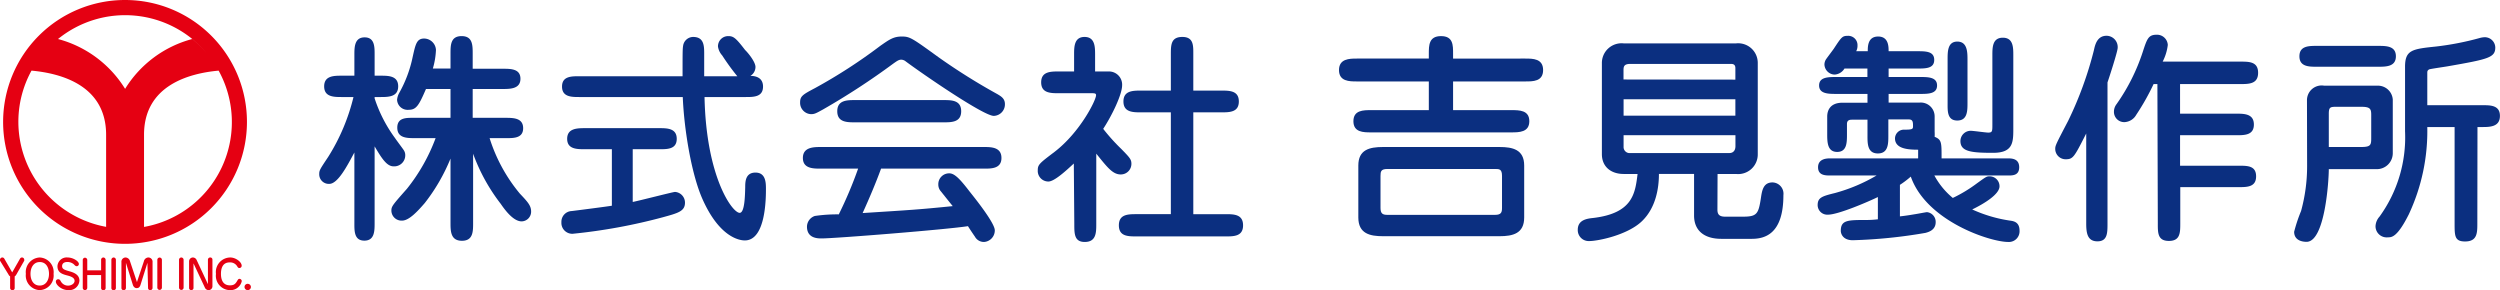 <svg xmlns="http://www.w3.org/2000/svg" viewBox="0 0 360.7 41.86"><defs><style>.cls-1{fill:#e50012;}.cls-2{fill:#0b2f80;}</style></defs><title>logo</title><g id="レイヤー_2" data-name="レイヤー 2"><g id="ヘッダー"><path class="cls-1" d="M18.05,0A17.59,17.59,0,1,0,35.63,17.59,17.58,17.58,0,0,0,18.05,0Zm11.8,7.71a15.43,15.43,0,0,0-2.12-2.08,16.27,16.27,0,0,0-9.68,7.19A16.3,16.3,0,0,0,8.37,5.63,15.36,15.36,0,0,1,29.85,7.71Zm.89,1.17c-.28-.4-.57-.79-.88-1.16C30.17,8.09,30.46,8.48,30.74,8.88Zm-14.09,24c-.45,0-.9-.11-1.34-.19C15.75,32.81,16.2,32.87,16.65,32.92ZM8.37,5.63A15,15,0,0,0,6.24,7.71,15,15,0,0,1,8.37,5.63ZM6.24,7.72a14.14,14.14,0,0,0-.88,1.16A14.14,14.14,0,0,1,6.24,7.72ZM2.65,17.59A15.29,15.29,0,0,1,5.33,8.92c-.28.41-.54.83-.79,1.27,4.31.39,10.77,2.15,10.77,9.25V32.73A15.42,15.42,0,0,1,2.65,17.59ZM18.05,33Zm1.4-.07c.45-.05.89-.11,1.33-.19V19.44c0-7.1,6.47-8.86,10.77-9.25a12.8,12.8,0,0,0-.79-1.27,15.37,15.37,0,0,1-11.31,24Z"/><path class="cls-1" d="M2.9,37.3a.32.32,0,0,1,.26-.15.33.33,0,0,1,.34.35.3.3,0,0,1,0,.11l-1.14,2c-.11.18-.16.22-.24.26v1.69a.3.3,0,0,1-.32.3.31.31,0,0,1-.34-.3V39.87a.55.55,0,0,1-.23-.26L0,37.61a.33.33,0,0,1,0-.14.34.34,0,0,1,.35-.32.32.32,0,0,1,.26.15l1.15,2Z"/><path class="cls-1" d="M3.73,39.51a2.11,2.11,0,0,1,2-2.36,2.11,2.11,0,0,1,2,2.36,2.11,2.11,0,0,1-2,2.35A2.11,2.11,0,0,1,3.73,39.51Zm2-1.7c-.88,0-1.33.79-1.33,1.7s.44,1.69,1.33,1.69,1.34-.79,1.34-1.69S6.65,37.81,5.75,37.81Z"/><path class="cls-1" d="M11.38,38.08a.32.32,0,0,1-.32.33c-.15,0-.25-.11-.4-.27a1.41,1.41,0,0,0-.95-.34c-.1,0-.75,0-.75.6,0,.4.29.53,1.09.75s1.41.58,1.41,1.34a1.47,1.47,0,0,1-1.6,1.37c-1,0-1.8-.77-1.8-1.22a.33.33,0,0,1,.34-.35c.21,0,.28.13.38.31a1.18,1.18,0,0,0,1.05.61c.44,0,.93-.28.93-.69s-.43-.61-.95-.75c-.78-.2-1.52-.4-1.52-1.37a1.33,1.33,0,0,1,1.47-1.25C10.55,37.15,11.38,37.7,11.38,38.08Z"/><path class="cls-1" d="M12.59,39.69v1.83a.34.34,0,0,1-.32.34.33.33,0,0,1-.33-.34v-4a.33.33,0,0,1,.32-.34.34.34,0,0,1,.33.34V39h2V37.49a.33.33,0,0,1,.31-.34.34.34,0,0,1,.34.34v4a.33.33,0,1,1-.65,0V39.69Z"/><path class="cls-1" d="M16.07,37.49a.34.34,0,0,1,.32-.34.33.33,0,0,1,.33.34v4a.33.33,0,1,1-.65,0Z"/><path class="cls-1" d="M21.27,37.92l-1,3.19c-.14.42-.36.46-.57.46s-.43-.16-.53-.46l-1-3.19v3.62a.31.31,0,0,1-.32.32.3.3,0,0,1-.33-.31V37.82a.61.61,0,0,1,.6-.67.7.7,0,0,1,.64.55l1,3,1-3a.69.69,0,0,1,.61-.55.61.61,0,0,1,.64.67v3.73a.32.32,0,0,1-.32.31.31.31,0,0,1-.33-.32Z"/><path class="cls-1" d="M22.7,37.49a.33.33,0,1,1,.66,0v4a.34.34,0,0,1-.32.34.34.34,0,0,1-.34-.34Z"/><path class="cls-1" d="M25.83,37.49a.34.34,0,0,1,.32-.34.34.34,0,0,1,.34.34v4a.33.33,0,0,1-.32.34.34.34,0,0,1-.34-.34Z"/><path class="cls-1" d="M27.92,38v3.54a.3.3,0,0,1-.32.31.3.3,0,0,1-.32-.31V37.74a.56.56,0,0,1,.54-.59.6.6,0,0,1,.54.34L30,41V37.46a.32.32,0,0,1,.33-.31.3.3,0,0,1,.32.31v3.81a.56.56,0,0,1-.54.59.6.6,0,0,1-.54-.34Z"/><path class="cls-1" d="M34.87,38.34a.33.33,0,0,1-.33.33c-.17,0-.23-.1-.34-.28a1.18,1.18,0,0,0-1.07-.53c-1.09,0-1.25,1-1.25,1.65s.17,1.66,1.3,1.66c.66,0,.83-.28,1.1-.74.08-.14.16-.2.28-.2a.34.34,0,0,1,.32.33,1.52,1.52,0,0,1-.36.72,1.65,1.65,0,0,1-1.36.58,2.07,2.07,0,0,1-2-2.34,2.1,2.1,0,0,1,2.07-2.37C34,37.15,34.87,37.79,34.87,38.34Z"/><path class="cls-1" d="M36.2,41.4a.46.46,0,0,1-.92,0,.45.45,0,0,1,.46-.45A.46.46,0,0,1,36.2,41.4Z"/><path class="cls-2" d="M54.05,32.19c0,1.12,0,2.53-1.48,2.53s-1.44-1.41-1.44-2.53V22c-1,1.86-2.37,4.53-3.62,4.53a1.38,1.38,0,0,1-1.45-1.45c0-.51.13-.7,1.29-2.44A28.9,28.9,0,0,0,51,14H49.33c-1.15,0-2.56,0-2.56-1.54s1.41-1.54,2.56-1.54h1.8v-3c0-1.09,0-2.53,1.48-2.53s1.44,1.44,1.44,2.53v3h.83c1.16,0,2.57,0,2.57,1.54S56,14,54.88,14h-.83v.19A20.24,20.24,0,0,0,57,19.93c.19.29,1.09,1.48,1.25,1.73a1.29,1.29,0,0,1,.22.77A1.59,1.59,0,0,1,56.78,24c-1,0-1.74-1.22-2.73-2.88ZM65,22.88a26.87,26.87,0,0,1-3.72,6.42c-1,1.15-2.25,2.53-3.27,2.53a1.46,1.46,0,0,1-1.54-1.47c0-.58.22-.84,2.24-3.12a26.35,26.35,0,0,0,4.14-7.31h-3c-1.12,0-2.53,0-2.53-1.51S58.7,17,59.82,17H65V12.84H61.46c-1,2.31-1.38,3-2.47,3a1.52,1.52,0,0,1-1.7-1.45,2.56,2.56,0,0,1,.32-1,18,18,0,0,0,1.93-5.17c.41-1.83.57-2.66,1.66-2.66a1.73,1.73,0,0,1,1.7,1.64,11,11,0,0,1-.45,2.69H65V7.77c0-1.25,0-2.56,1.6-2.56S68.2,6.52,68.2,7.77V9.92h4.36c1.12,0,2.53,0,2.53,1.44s-1.41,1.48-2.53,1.48H68.2V17h4.71c1.13,0,2.57,0,2.57,1.5S74,19.93,72.91,19.93H70.64a23.51,23.51,0,0,0,4.36,8c1.19,1.25,1.63,1.76,1.63,2.6a1.4,1.4,0,0,1-1.37,1.41c-1,0-2.06-1.13-3-2.51a26.74,26.74,0,0,1-4-7.25v10c0,1.21,0,2.56-1.61,2.56S65,33.4,65,32.19Z"/><path class="cls-2" d="M91.29,29.14c1-.2,5.84-1.45,6.1-1.45a1.55,1.55,0,0,1,1.44,1.54c0,1.26-1,1.51-3.21,2.12a80.55,80.55,0,0,1-13,2.38A1.57,1.57,0,0,1,81,32.06a1.55,1.55,0,0,1,1.48-1.61c.77-.09,5.26-.67,5.8-.77V21.53H84.39c-1.15,0-2.56,0-2.56-1.5s1.41-1.54,2.56-1.54H95.08c1.15,0,2.56,0,2.56,1.54s-1.41,1.5-2.56,1.5H91.29ZM101.65,14c.23,11.51,4,16.71,5.07,16.71.74,0,.77-2.6.8-3.69,0-.74,0-2.12,1.48-2.12s1.51,1.45,1.51,2.34c0,1.26,0,7.45-3.05,7.45-.77,0-3.72-.45-6.19-6.16C99.73,24.94,98.7,18.61,98.51,14H83.62c-1.15,0-2.53,0-2.53-1.51S82.47,11,83.62,11H98.48c0-3.56,0-3.95.09-4.46A1.48,1.48,0,0,1,100,5.33c1.5,0,1.6,1.16,1.6,2.31V11h4.78a33.33,33.33,0,0,1-2.18-3,2.44,2.44,0,0,1-.61-1.28,1.47,1.47,0,0,1,1.51-1.51c.73,0,1.09.29,2.4,2C108.1,7.8,109,9,109,9.66a1.5,1.5,0,0,1-.74,1.29c.32,0,1.83,0,1.83,1.54S108.68,14,107.52,14Z"/><path class="cls-2" d="M135.4,8.25a89,89,0,0,0,8.5,5.33c.54.32,1.09.64,1.09,1.44a1.66,1.66,0,0,1-1.61,1.7c-1.47,0-10.2-6-12.7-7.86a1.06,1.06,0,0,0-.64-.25c-.35,0-.58.16-1.12.54a104.12,104.12,0,0,1-10.17,6.64c-1,.55-1.22.68-1.74.68a1.64,1.64,0,0,1-1.57-1.7c0-.9.39-1.13,2.15-2.06A75.76,75.76,0,0,0,127,6.62c1.25-.87,1.89-1.35,3.08-1.35S131.51,5.43,135.4,8.25Zm-17,16.08c-1.06,0-2.56,0-2.56-1.54s1.5-1.58,2.56-1.58h23.52c1.06,0,2.57,0,2.57,1.58s-1.51,1.54-2.57,1.54H127.12c-.8,2.18-1.7,4.29-2.66,6.41,7-.45,7.82-.48,13-1-.29-.35-1.47-1.83-1.7-2.12a1.45,1.45,0,0,1-.38-1,1.56,1.56,0,0,1,1.6-1.61c.8,0,1.67,1,2.95,2.67,1.16,1.44,3.6,4.58,3.6,5.55A1.67,1.67,0,0,1,142,34.91a1.47,1.47,0,0,1-1.34-.77c-.16-.22-.87-1.28-1-1.51-3.11.49-19.19,1.77-21.11,1.77-.55,0-2.12,0-2.12-1.7a1.65,1.65,0,0,1,1.13-1.54,22,22,0,0,1,3.46-.23,59.4,59.4,0,0,0,2.79-6.6Zm17.71-9.89c1.16,0,2.57,0,2.57,1.61s-1.41,1.6-2.57,1.6H123.37c-1.16,0-2.57,0-2.57-1.6s1.41-1.61,2.57-1.61Z"/><path class="cls-2" d="M154.93,23.59c-1,.93-2.79,2.6-3.66,2.6a1.53,1.53,0,0,1-1.54-1.64c0-.8.26-1,2.41-2.63,3.72-2.86,6-7.48,6-8.18,0-.23-.12-.29-.57-.29h-4.78c-1.19,0-2.57,0-2.57-1.57s1.38-1.57,2.57-1.57h2.18V7.9c0-1.12,0-2.57,1.51-2.57S158,6.78,158,7.9v2.41h2a1.9,1.9,0,0,1,1.9,2c0,1.31-1.45,4.33-2.73,6.28a27.41,27.41,0,0,0,2.6,2.89c1.22,1.25,1.47,1.51,1.47,2.15a1.53,1.53,0,0,1-1.54,1.54c-1.15,0-1.92-1-3.53-3V32.31c0,1.22,0,2.6-1.66,2.6-1.51,0-1.51-1.18-1.51-2.6Zm14,7.31V16.21h-4.27c-1.19,0-2.57,0-2.57-1.57s1.38-1.57,2.57-1.57h4.27V7.9c0-1.41,0-2.57,1.66-2.57s1.58,1.29,1.58,2.57v5.17h4c1.22,0,2.57,0,2.57,1.57s-1.35,1.57-2.57,1.57h-4V30.9h4.62c1.21,0,2.56,0,2.56,1.61s-1.35,1.6-2.56,1.6H164c-1.25,0-2.57,0-2.57-1.6s1.32-1.61,2.57-1.61Z"/><path class="cls-2" d="M220.07,8.45c1.09,0,2.57,0,2.57,1.66s-1.48,1.64-2.57,1.64H209.65v4.14h8.4c1.16,0,2.6,0,2.6,1.6s-1.47,1.61-2.6,1.61H197.84c-1.12,0-2.57,0-2.57-1.61s1.45-1.6,2.57-1.6h8.31V11.75H195.76c-1.06,0-2.57,0-2.57-1.64s1.51-1.66,2.57-1.66h10.39V7.77c0-1.22,0-2.56,1.76-2.56s1.74,1.31,1.74,2.56v.68ZM199.54,34.08c-1.86,0-3.56-.35-3.56-2.7v-7.5c0-2.28,1.6-2.67,3.56-2.67h16.81c1.89,0,3.56.36,3.56,2.67v7.5c0,2.31-1.63,2.7-3.56,2.7ZM215.71,31c.9,0,1-.39,1-1V25.38c0-1-.41-1-1-1H200.18c-.93,0-1,.35-1,1V30c0,.83.32,1,1,1Z"/><path class="cls-2" d="M247.79,30.26c0,.61.22,1,1.09,1h2.63c2,0,2.21-.42,2.56-2.73.16-1.09.36-2.21,1.67-2.21a1.63,1.63,0,0,1,1.57,1.83c0,5.64-2.69,6.31-4.58,6.31h-4.37c-2.5,0-3.94-1.21-3.94-3.36v-6h-5.07c0,2-.42,4.9-2.5,6.86s-6.29,2.82-7.54,2.82a1.58,1.58,0,0,1-1.67-1.63c0-1.45,1.38-1.61,2.21-1.7,5.75-.68,6.07-3.56,6.42-6.35h-2c-1.86,0-3.15-1.06-3.15-2.86V9.12a2.84,2.84,0,0,1,3.15-2.86h16.2a2.83,2.83,0,0,1,3.14,2.86V22.24a2.83,2.83,0,0,1-3.14,2.86h-2.66Zm2.59-18.77V9.82c0-.6-.44-.6-.7-.6H235.24c-1,0-1,.44-1,1v1.25Zm-16.13,2.83v2.37h16.13V14.32Zm0,5.19v1.7a.87.87,0,0,0,1,.87h14.31c.06,0,.83,0,.83-1V19.51Z"/><path class="cls-2" d="M270.94,28.43c-1.31.64-5.71,2.54-7.18,2.54a1.39,1.39,0,0,1-1.51-1.38c0-1.09.67-1.29,2.5-1.74a24.33,24.33,0,0,0,6-2.53h-6.64c-.74,0-1.8,0-1.8-1.19s1.16-1.28,1.74-1.28h12.7V21.6c-1.48,0-3.34-.13-3.34-1.64a1.29,1.29,0,0,1,1.19-1.25c1.28,0,1.41-.06,1.41-.48,0-.58,0-1-.61-1h-2.95v2.34c0,1.15,0,2.57-1.51,2.57s-1.5-1.42-1.5-2.57V17.27h-2.22c-.25,0-.74,0-.74.61v1.47c0,1.19,0,2.57-1.41,2.57s-1.44-1.38-1.44-2.57V16.82c0-.8.35-2,2.21-2h3.6V13.55H265c-1.19,0-2.54,0-2.54-1.22s1.32-1.22,2.54-1.22h4.43V9.89h-3.31a1.78,1.78,0,0,1-1.41.87,1.51,1.51,0,0,1-1.48-1.45,1.41,1.41,0,0,1,.26-.8c.16-.23.93-1.25,1.09-1.48,1.09-1.66,1.22-1.86,2-1.86A1.34,1.34,0,0,1,268,6.58a1.62,1.62,0,0,1-.19.81h1.67c0-.68,0-2.12,1.5-2.12s1.51,1.44,1.51,2.12h4.08c1.28,0,2.5,0,2.5,1.25s-1.22,1.25-2.5,1.25h-4.08v1.22h4.49c1.19,0,2.5,0,2.5,1.22s-1.28,1.22-2.5,1.22h-4.49V14.8h4.49a2,2,0,0,1,2.15,2V19a6.36,6.36,0,0,1,0,.74c.93.38,1,.74,1,2.6v.51h9.5c.58,0,1.7,0,1.7,1.28s-1.09,1.19-1.8,1.19H279.09a11,11,0,0,0,2.66,3.24,20.47,20.47,0,0,0,3.5-2.12c1.25-.9,1.38-1,1.77-1a1.43,1.43,0,0,1,1.47,1.44c0,1.15-2.21,2.5-3.94,3.34A20.17,20.17,0,0,0,290,31.83c.51.07,1.38.19,1.38,1.45a1.54,1.54,0,0,1-1.64,1.63c-2.6,0-11.8-3-14.05-9.43a13.08,13.08,0,0,1-1.57,1.19v4.55c1.15-.13,1.76-.25,2.21-.32s1.57-.29,1.7-.29a1.41,1.41,0,0,1,1.25,1.45c0,1.18-1.12,1.44-1.47,1.54a72.33,72.33,0,0,1-10.49,1.06c-1.48,0-1.73-1-1.73-1.35,0-1.57,1-1.57,3.75-1.57a13.47,13.47,0,0,0,1.6-.1ZM281,8.57C281,7.45,281,6,282.4,6s1.47,1.41,1.47,2.53v6.32c0,1.13,0,2.54-1.47,2.54S281,16,281,14.89ZM287.46,8c0-1.15,0-2.56,1.51-2.56s1.51,1.41,1.51,2.56V18.74c0,1.9-.13,3.31-2.92,3.31-3.11,0-4.71-.16-4.71-1.7a1.49,1.49,0,0,1,1.47-1.48c.39,0,2.18.26,2.54.26.6,0,.6-.19.6-1.19Z"/><path class="cls-2" d="M301,19.26c-1.76,3.46-1.89,3.72-3,3.72a1.5,1.5,0,0,1-1.47-1.54c0-.45.19-.8,1.86-4a52.34,52.34,0,0,0,3.72-10.2c.16-.74.45-2.08,1.83-2.08a1.63,1.63,0,0,1,1.6,1.73c0,.54-1.28,4.46-1.47,5V32.25c0,1.35,0,2.57-1.45,2.57S301,33.63,301,32.25Zm10.27-7.13h-.55a34.6,34.6,0,0,1-2.5,4.43,2.06,2.06,0,0,1-1.67,1.06A1.48,1.48,0,0,1,305,16.11a1.78,1.78,0,0,1,.38-1.09,28.25,28.25,0,0,0,3.79-7.57c.61-1.86.8-2.44,2-2.44a1.56,1.56,0,0,1,1.6,1.48,7.06,7.06,0,0,1-.74,2.4h11.2c1.28,0,2.57,0,2.57,1.61s-1.29,1.63-2.57,1.63h-8.69V16.4h8.08c1.16,0,2.57,0,2.57,1.57s-1.41,1.54-2.57,1.54h-8.08v4.4H323c1.29,0,2.51,0,2.51,1.54S324.22,27,323,27h-8.43v5.2c0,1.37,0,2.56-1.64,2.56s-1.6-1.19-1.6-2.56Z"/><path class="cls-2" d="M332.85,14.48a2.12,2.12,0,0,1,2.47-2.12h7.73a2.15,2.15,0,0,1,2.18,2v7.76a2.3,2.3,0,0,1-2.47,2.28H336c0,1.6-.54,10.49-3.21,10.49-.22,0-1.79,0-1.79-1.45a22.18,22.18,0,0,1,1-3,24.45,24.45,0,0,0,.87-6.51Zm10.27-7.86c1.15,0,2.56,0,2.56,1.5s-1.41,1.51-2.56,1.51h-8.83c-1.15,0-2.53,0-2.53-1.51s1.38-1.5,2.53-1.5ZM336,21.21h4.65c1.41,0,1.47-.29,1.47-1.31V16.59c0-.86-.13-1.18-1.41-1.18H337c-.8,0-1,.09-1,1Zm21.43,11c0,1.38,0,2.63-1.77,2.63-1.51,0-1.51-.8-1.51-2.63V18.33h-3.94a28.32,28.32,0,0,1-2.67,12.6c-1.66,3.31-2.47,3.31-3,3.31a1.61,1.61,0,0,1-1.8-1.61,2.23,2.23,0,0,1,.58-1.38A19.48,19.48,0,0,0,347,18.94V9.63c0-2.44,1.06-2.56,4.49-2.92a41.19,41.19,0,0,0,6.26-1.22,3,3,0,0,1,.77-.12,1.52,1.52,0,0,1,1.5,1.47c0,1.48-1,1.7-6.89,2.73-.32.06-2.57.38-2.67.45-.25.16-.25.29-.25.54v4.62h8c1.1,0,2.48,0,2.48,1.54s-1.35,1.61-2.48,1.61h-.76Z"/></g></g></svg>
